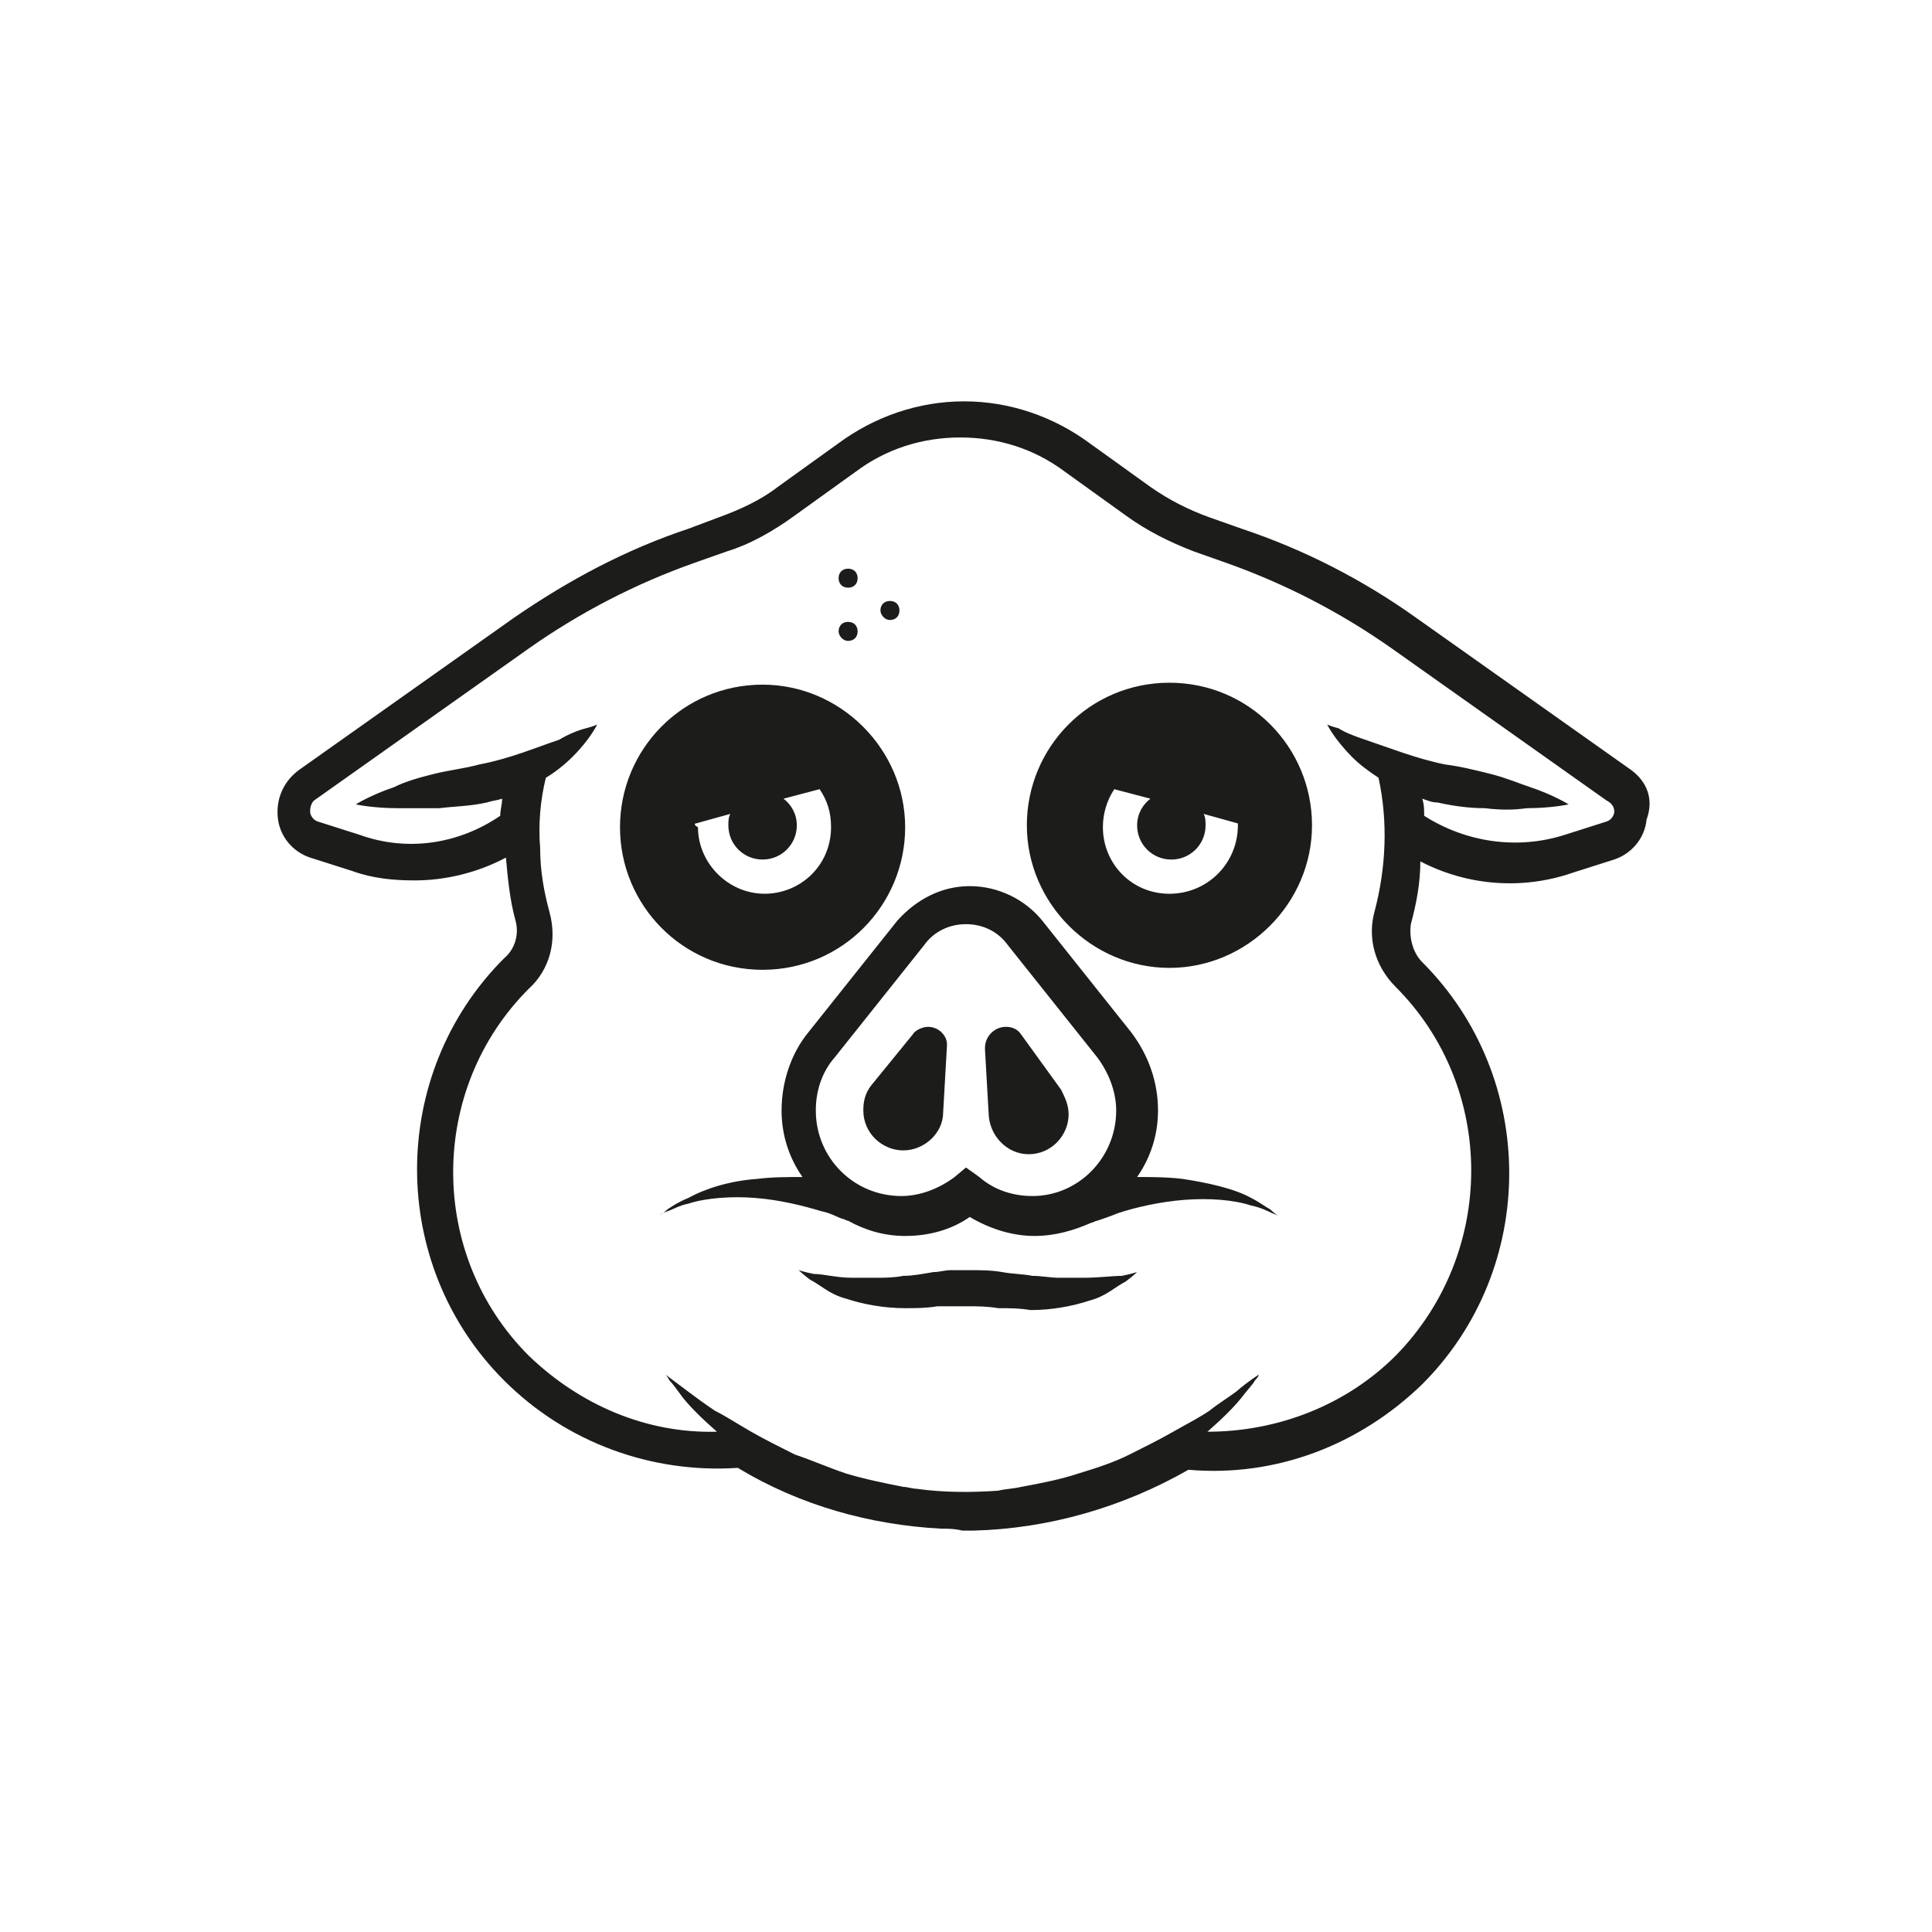 <?xml version="1.0" encoding="UTF-8"?>
<!-- Uploaded to: SVG Repo, www.svgrepo.com, Generator: SVG Repo Mixer Tools -->
<svg width="800px" height="800px" version="1.1" viewBox="144 144 512 512" xmlns="http://www.w3.org/2000/svg">
 <path d="m453.91 324.93c-21.16 0-37.785 17.129-37.785 37.785s17.129 37.785 37.785 37.785 37.785-17.129 37.785-37.785-16.625-37.785-37.785-37.785zm0 55.926c-10.078 0-17.633-8.062-17.633-17.633 0-3.527 1.008-7.055 3.023-10.078l9.574 2.519c-2.016 1.512-3.527 4.031-3.527 7.055 0 5.039 4.031 9.07 9.07 9.07 5.039 0 9.07-4.031 9.07-9.07 0-1.008 0-2.016-0.504-3.023l9.07 2.519v0.504c-0.008 10.074-8.07 18.137-18.145 18.137zm-107.82 20.152c21.16 0 37.785-17.129 37.785-37.785s-17.129-37.785-37.785-37.785c-21.16 0-37.785 17.129-37.785 37.785 0 20.652 16.625 37.785 37.785 37.785zm-17.633-38.797 9.07-2.519c-0.504 1.008-0.504 2.016-0.504 3.023 0 5.039 4.031 9.07 9.07 9.07s9.07-4.031 9.07-9.07c0-3.023-1.512-5.543-3.527-7.055l9.574-2.519c2.016 3.023 3.023 6.047 3.023 10.078 0 10.078-8.062 17.633-17.633 17.633-9.574 0-17.633-8.062-17.633-17.633-1.016-0.504-1.016-1.008-0.512-1.008zm147.11 99.254c-4.535-2.519-11.586-4.031-18.137-5.039-4.031-0.504-8.566-0.504-12.09-0.504 3.527-5.039 5.543-11.082 5.543-17.633 0-7.559-2.519-14.609-7.055-20.656l-23.68-29.727c-4.535-5.543-11.586-9.07-19.145-9.07-7.559 0-14.105 3.527-19.145 9.07l-23.68 29.727c-4.535 5.543-7.055 13.098-7.055 20.656 0 6.551 2.016 12.594 5.543 17.633-4.031 0-8.062 0-12.09 0.504-7.055 0.504-13.602 2.519-18.137 5.039-2.519 1.008-4.031 2.016-5.543 3.023-1.008 1.008-2.016 1.512-2.016 1.512s0.504-0.504 2.016-1.008c1.512-0.504 3.023-1.512 5.543-2.016 4.535-1.512 11.586-2.016 17.633-1.512 6.551 0.504 12.594 2.016 17.633 3.527 2.519 0.504 4.031 1.512 5.543 2.016 0.504 0 1.008 0.504 1.512 0.504 4.535 2.519 9.574 4.031 15.113 4.031 6.047 0 12.09-1.512 17.129-5.039 5.039 3.023 11.082 5.039 17.129 5.039 5.543 0 10.578-1.512 15.113-3.527 0.504 0 1.008-0.504 1.512-0.504 1.512-0.504 3.023-1.008 5.543-2.016 4.535-1.512 11.082-3.023 17.633-3.527s13.098 0 17.633 1.512c2.519 0.504 4.535 1.512 5.543 2.016 1.512 0.504 2.016 1.008 2.016 1.008 0-0.004-1.512-1.012-2.519-2.019-1.008-0.504-3.023-2.012-5.039-3.019zm-57.938-0.504c-5.039 0-10.078-1.512-14.105-5.039l-3.527-2.519-3.023 2.519c-4.031 3.023-9.07 5.039-14.105 5.039-12.594 0-22.672-10.078-22.672-22.672 0-5.039 1.512-10.078 5.039-14.105l23.68-29.727c2.519-3.527 6.551-5.543 11.082-5.543 4.535 0 8.566 2.016 11.082 5.543l23.68 29.727c3.023 4.031 5.039 9.07 5.039 14.105 0 12.594-10.078 22.672-22.168 22.672zm-3.023-42.824c-1.008-1.512-2.519-2.016-4.031-2.016-3.023 0-5.543 2.519-5.543 5.543v0.504l1.008 17.633c0.504 5.543 5.039 10.078 10.578 10.078 6.047 0 10.578-5.039 10.578-10.578 0-2.519-1.008-4.535-2.016-6.551zm-24.688-2.016c-1.512 0-3.527 1.008-4.031 2.016l-11.082 13.602c-1.512 2.016-2.016 4.031-2.016 6.551 0 6.047 5.039 10.578 10.578 10.578 5.543 0 10.578-4.535 10.578-10.078l1.008-17.633v-0.504c0.004-2.012-2.012-4.531-5.035-4.531zm-10.074-107.82c1.512 0 2.519-1.008 2.519-2.519 0-1.512-1.008-2.519-2.519-2.519-1.512 0-2.519 1.008-2.519 2.519 0 1.008 1.008 2.519 2.519 2.519zm-11.086 5.543c1.512 0 2.519-1.008 2.519-2.519s-1.008-2.519-2.519-2.519-2.519 1.008-2.519 2.519c0 1.008 1.008 2.519 2.519 2.519zm0-14.105c1.512 0 2.519-1.008 2.519-2.519 0-1.512-1.008-2.519-2.519-2.519s-2.519 1.008-2.519 2.519c0 1.512 1.008 2.519 2.519 2.519zm62.473 182.88h-6.551c-2.519 0-4.535-0.504-7.055-0.504-2.519-0.504-5.543-0.504-8.062-1.008-3.023-0.504-5.543-0.504-9.07-0.504h-4.535c-1.512 0-3.023 0.504-4.535 0.504-3.023 0.504-5.543 1.008-8.062 1.008-2.519 0.504-5.039 0.504-7.055 0.504h-6.551c-4.031 0-7.559-1.008-10.078-1.008-2.519-0.504-4.031-1.008-4.031-1.008s1.008 1.008 3.023 2.519c1.008 0.504 2.519 1.512 4.031 2.519 1.512 1.008 3.527 2.016 5.543 2.519 4.535 1.512 10.078 2.519 15.617 2.519 3.023 0 5.543 0 8.566-0.504h4.031 4.031c2.519 0 5.039 0 8.062 0.504 3.023 0 5.543 0 8.566 0.504 5.543 0 11.082-1.008 15.617-2.519 2.016-0.504 4.031-1.512 5.543-2.519 1.512-1.008 3.023-2.016 4.031-2.519 2.016-1.512 3.023-2.519 3.023-2.519s-1.512 0.504-4.031 1.008c-2.512 0-6.039 0.504-10.07 0.504zm145.1-134.52-56.93-40.305c-14.105-10.078-29.727-18.137-46.352-23.68l-8.566-3.023c-5.543-2.016-10.578-4.535-15.617-8.062l-16.121-11.586c-9.574-7.055-21.16-11.082-33.25-11.082s-23.68 4.031-33.25 11.082l-16.121 11.586c-4.535 3.527-10.078 6.047-15.617 8.062l-8.066 3.023c-16.625 5.543-31.738 13.602-46.352 23.68l-56.93 40.305c-4.031 3.023-6.047 7.559-5.543 12.594 0.504 5.039 4.031 9.07 8.566 10.578l11.082 3.527c5.543 2.016 11.082 2.519 16.625 2.519 8.062 0 16.625-2.016 24.184-6.047 0.504 5.543 1.008 11.082 2.519 16.625 1.008 3.527 0 7.559-3.023 10.078-30.73 30.73-30.73 81.113 0 111.85 16.625 16.625 39.297 24.688 61.969 23.176 16.625 10.078 35.266 15.113 53.906 16.121 2.016 0 3.527 0 5.543 0.504h3.023c19.648-0.504 39.297-6.047 56.93-16.121 23.176 2.016 45.344-6.551 61.969-22.672 30.73-30.73 30.73-81.113 0-111.85-2.519-2.519-3.527-6.551-3.023-10.078 1.512-5.543 2.519-11.082 2.519-16.625 12.594 6.551 27.207 7.559 40.305 3.023l11.082-3.527c4.535-1.512 8.062-5.543 8.566-10.578 2.019-5.539 0.004-10.074-4.027-13.098zm-4.535 11.086c0 0.504-0.504 2.016-2.016 2.519l-11.082 3.527c-12.594 4.031-26.199 2.016-37.281-5.039 0-1.512 0-3.023-0.504-4.535 1.512 0.504 2.519 1.008 4.031 1.008 4.535 1.008 8.566 1.512 12.594 1.512 4.031 0.504 7.559 0.504 11.082 0 6.551 0 11.082-1.008 11.082-1.008s-4.031-2.519-10.078-4.535c-3.023-1.008-6.551-2.519-10.578-3.527-4.031-1.008-8.062-2.016-12.09-2.519-7.559-1.512-15.113-4.535-21.16-6.551-3.023-1.008-5.543-2.016-7.055-3.023-2.016-0.504-3.023-1.008-3.023-1.008s0.504 1.008 1.512 2.519c1.008 1.512 3.023 4.031 5.039 6.047s4.031 3.527 7.055 5.543c2.519 11.586 2.016 23.68-1.008 35.266-2.016 7.055 0 14.609 5.543 20.152 26.703 26.703 26.703 70.535 0 97.738-13.098 13.098-31.234 20.152-49.879 20.152 4.031-3.527 7.055-6.551 9.07-9.07 1.512-2.016 3.023-3.527 3.527-4.535 1.008-1.008 1.008-1.512 1.008-1.512s-2.519 1.512-6.047 4.535c-2.016 1.512-4.535 3.023-7.055 5.039-3.023 2.016-6.047 3.527-9.574 5.543-3.527 2.016-7.559 4.031-11.586 6.047-4.031 2.016-8.566 3.527-13.602 5.039-4.535 1.512-9.574 2.519-15.113 3.527-2.016 0.504-4.031 0.504-6.047 1.008-7.055 0.504-14.609 0.504-21.664-0.504-1.008 0-2.519-0.504-3.527-0.504-5.039-1.008-10.078-2.016-15.113-3.527-4.535-1.512-9.07-3.527-13.602-5.039-4.031-2.016-8.062-4.031-11.586-6.047-3.527-2.016-6.551-4.031-9.574-5.543-3.023-2.016-5.039-3.527-7.055-5.039-4.031-3.023-6.047-4.535-6.047-4.535s0.504 0.504 1.008 1.512c1.008 1.008 2.016 2.519 3.527 4.535 2.016 2.519 5.039 5.543 9.07 9.07-18.641 0.504-36.273-7.055-49.879-20.152-26.703-26.703-26.703-70.535 0-97.234 5.543-5.039 7.559-12.594 5.543-20.152-1.512-5.543-2.519-11.082-2.519-17.129-0.504-6.047 0-12.594 1.512-18.641 2.519-1.512 5.039-3.527 7.055-5.543 2.519-2.519 4.031-4.535 5.039-6.047s1.512-2.519 1.512-2.519-1.008 0.504-3.023 1.008c-2.016 0.504-4.535 1.512-7.055 3.023-6.047 2.016-13.098 5.039-21.16 6.551-3.527 1.008-8.062 1.512-12.09 2.519-4.031 1.008-7.559 2.016-10.578 3.527-6.047 2.016-10.078 4.535-10.078 4.535s4.535 1.008 11.082 1.008h11.082c4.031-0.504 8.062-0.504 12.594-1.512 1.512-0.504 2.519-0.504 4.031-1.008 0 1.512-0.504 3.023-0.504 4.535-11.082 7.559-24.688 9.574-37.281 5.039l-11.082-3.527c-1.512-0.504-2.016-2.016-2.016-2.519s0-2.016 1.008-3.023l56.93-40.305c13.602-9.574 28.215-17.129 43.832-22.672l8.566-3.023c6.551-2.016 12.594-5.543 18.137-9.574l16.121-11.586c8.062-6.047 17.633-9.07 27.711-9.07s19.648 3.023 27.711 9.07l16.121 11.586c5.543 4.031 11.586 7.055 18.137 9.574l8.566 3.023c15.617 5.543 30.23 13.098 43.832 22.672l56.93 40.305c2.012 1.008 2.012 2.519 2.012 3.023z" fill="#1c1c1a"/>
</svg>